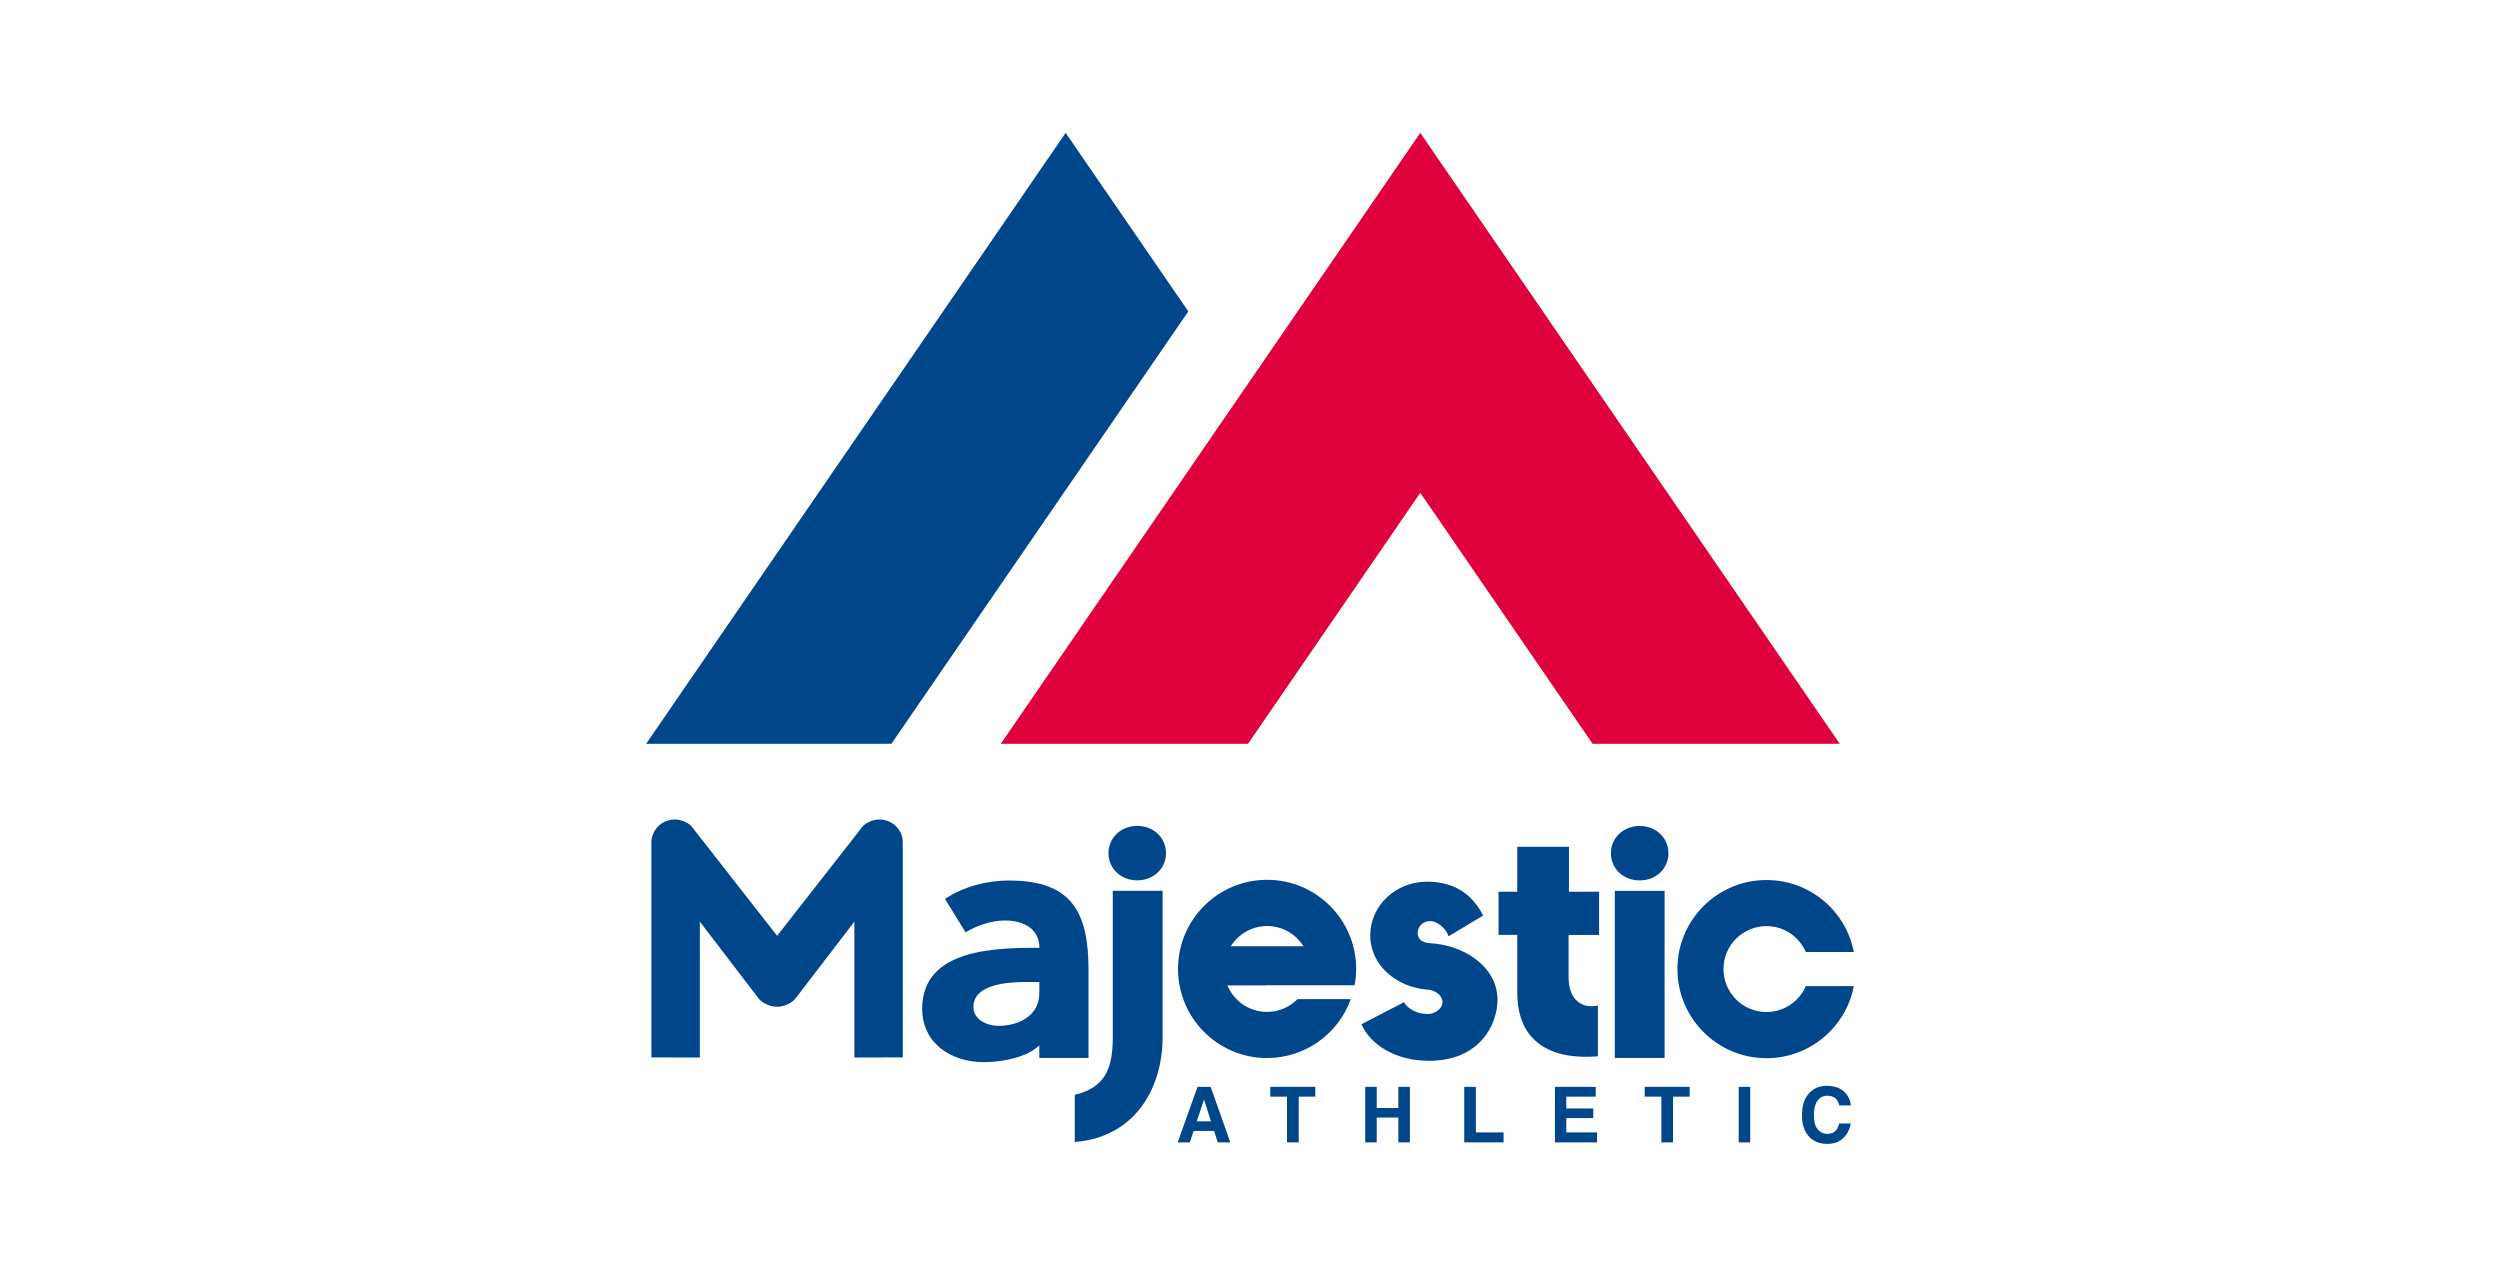 <?xml version="1.0" encoding="UTF-8"?><svg id="Layer_1" xmlns="http://www.w3.org/2000/svg" viewBox="0 0 378.2 193.15"><defs><style>.cls-1,.cls-2{fill:#00468a;}.cls-3{fill:#df003e;}.cls-3,.cls-2{fill-rule:evenodd;}</style></defs><polygon class="cls-3" points="214.86 74.55 240.93 112.52 278.32 112.52 214.86 20.1 151.4 112.52 188.8 112.52 214.86 74.55"/><polygon class="cls-2" points="161.21 20.1 97.75 112.52 134.85 112.52 179.77 47.11 161.21 20.1"/><path class="cls-1" d="m136.41,126.36c-.48-1.39-1.79-2.39-3.35-2.39-.63,0-1.22.16-1.74.44-.47.22-.88.59-1.19,1.09l-12.57,16.07-12.56-16.07c-.32-.51-.74-.88-1.22-1.1-.51-.27-1.09-.43-1.71-.43-1.47,0-2.74.89-3.26,2.18-.17.37-.27.78-.27,1.23v32.58l7.33.02v-20.56l8.82,11.53c.57.77,1.75,1.35,2.86,1.35s2.31-.58,2.87-1.35l8.83-11.53v20.56l7.32-.02v-32.58c0-.37-.06-.7-.19-1.03"/><path class="cls-2" d="m162.59,165.62c4.49-1.06,5.75-3.85,5.75-8.65v-22.21h7.54v22.11c0,8.03-4.4,15.2-13.29,15.89v-7.14m9.45-40.68c2.45,0,4.35,1.77,4.35,4.13s-1.91,4.11-4.35,4.11-4.35-1.75-4.35-4.11,1.91-4.13,4.35-4.13"/><path class="cls-2" d="m244.29,134.77h7.53v25.27h-7.53v-25.27Zm3.76-9.82c2.44,0,4.35,1.77,4.35,4.13s-1.91,4.11-4.35,4.11-4.35-1.75-4.35-4.11,1.92-4.13,4.35-4.13"/><path class="cls-2" d="m241.91,141.43v-6.53h-4.56v-6.8h-7.82v6.8h-2.83v6.53h2.83v8.69c0,11.21,11.14,9.68,12.2,9.68v-7.67c-.58.05-.46.1-1.04.1-2.05-.06-3.39-1.62-3.39-4.37v-6.42h4.62"/><path class="cls-2" d="m224.36,138.49c-1.31-2.59-3.74-5.11-8.48-5.11s-8.59,3.64-8.59,8.12,3.93,7.91,8.82,8.23c1.04.07,2.11.89,2.11,1.88s-1.17,1.79-2.21,1.79c-1.62,0-3.02-.74-3.61-1.79l-6.44,3.34c1.29,2.97,5.01,5.53,10.22,5.53,7.61,0,10.36-5.41,10.36-9.23,0-4.92-4.91-8.28-10.27-8.57-1.04-.05-1.81-.58-1.81-1.55s.84-1.79,1.89-1.79,2.34,1.03,2.8,2.3l5.24-3.15"/><path class="cls-1" d="m152.72,133.2c-3.48,0-6.98.93-9.76,2.79l3.11,5.05c1.67-1.01,3.88-1.79,6-1.79,2.8,0,5.17,1.28,5.17,4.13-6.73,0-17.73.16-17.73,9.22,0,5.27,4.42,8.08,9.32,8.08,3.29,0,6.76-.93,8.3-2.47h.1v1.83h7.44v-13.31c0-8.73-2.54-13.52-11.96-13.52m4.52,17.08c0,3.22-2.96,4.9-6.14,4.9-1.78,0-3.83-.92-3.83-2.86,0-3.55,5.5-3.77,7.98-3.77h1.99v1.73Z"/><path class="cls-2" d="m273.19,149.18c-1,2.3-3.29,3.92-5.96,3.92-3.59,0-6.5-2.91-6.5-6.5s2.91-6.5,6.5-6.5c2.66,0,4.95,1.62,5.96,3.92h7.26c-1.2-6.21-6.65-10.89-13.22-10.89-7.44,0-13.47,6.03-13.47,13.47s6.03,13.48,13.47,13.48c6.56,0,12.01-4.68,13.22-10.9h-7.26"/><path class="cls-2" d="m196.28,151.16c-1.18,1.19-2.79,1.92-4.6,1.92-2.71,0-5.02-1.65-6-4.01h5.81v-.02h13.43c.15-.81.24-1.62.24-2.47,0-7.45-6.04-13.48-13.48-13.48s-13.47,6.03-13.47,13.48,6.03,13.48,13.47,13.48c5.84,0,10.8-3.72,12.67-8.91h-8.06m-4.6-11.06c2.33,0,4.35,1.23,5.5,3.06h-11c1.15-1.83,3.18-3.06,5.5-3.06"/><path class="cls-1" d="m181.17,164.42h1.98l2.97,8.4h-1.9l-.55-1.73h-3.1l-.57,1.73h-1.84l3-8.4Zm-.12,5.22h2.15l-1.06-3.3-1.09,3.3Z"/><polygon class="cls-1" points="198.98 164.42 198.98 165.9 196.47 165.9 196.47 172.82 194.7 172.82 194.7 165.9 192.17 165.9 192.17 164.42 198.98 164.42"/><polygon class="cls-1" points="206.53 172.82 206.53 164.42 208.27 164.42 208.27 167.62 211.54 167.62 211.54 164.42 213.29 164.42 213.29 172.82 211.54 172.82 211.54 169.06 208.27 169.06 208.27 172.82 206.53 172.82"/><polygon class="cls-1" points="221.51 164.42 223.27 164.42 223.27 171.31 227.46 171.31 227.46 172.82 221.51 172.82 221.51 164.42"/><polygon class="cls-1" points="241.4 165.9 236.95 165.9 236.95 167.69 241.03 167.69 241.03 169.15 236.95 169.15 236.95 171.31 241.6 171.31 241.6 172.82 235.23 172.82 235.23 164.42 241.4 164.42 241.4 165.9"/><polygon class="cls-1" points="255.61 164.42 255.61 165.9 253.1 165.9 253.1 172.82 251.33 172.82 251.33 165.9 248.81 165.9 248.81 164.42 255.61 164.42"/><rect class="cls-1" x="263.03" y="164.42" width="1.74" height="8.4"/><path class="cls-1" d="m273.76,165.3c.68-.7,1.54-1.04,2.59-1.04,1.4,0,2.42.47,3.07,1.39.36.52.55,1.04.58,1.57h-1.76c-.11-.41-.25-.71-.43-.92-.31-.36-.78-.54-1.39-.54s-1.12.26-1.48.77c-.36.51-.54,1.24-.54,2.18s.19,1.65.57,2.12c.38.47.87.7,1.45.7s1.06-.2,1.38-.6c.17-.21.32-.54.43-.97h1.74c-.15.92-.53,1.66-1.15,2.23-.62.58-1.41.86-2.38.86-1.2,0-2.13-.39-2.82-1.16-.69-.78-1.02-1.85-1.02-3.2,0-1.47.39-2.6,1.16-3.39"/></svg>